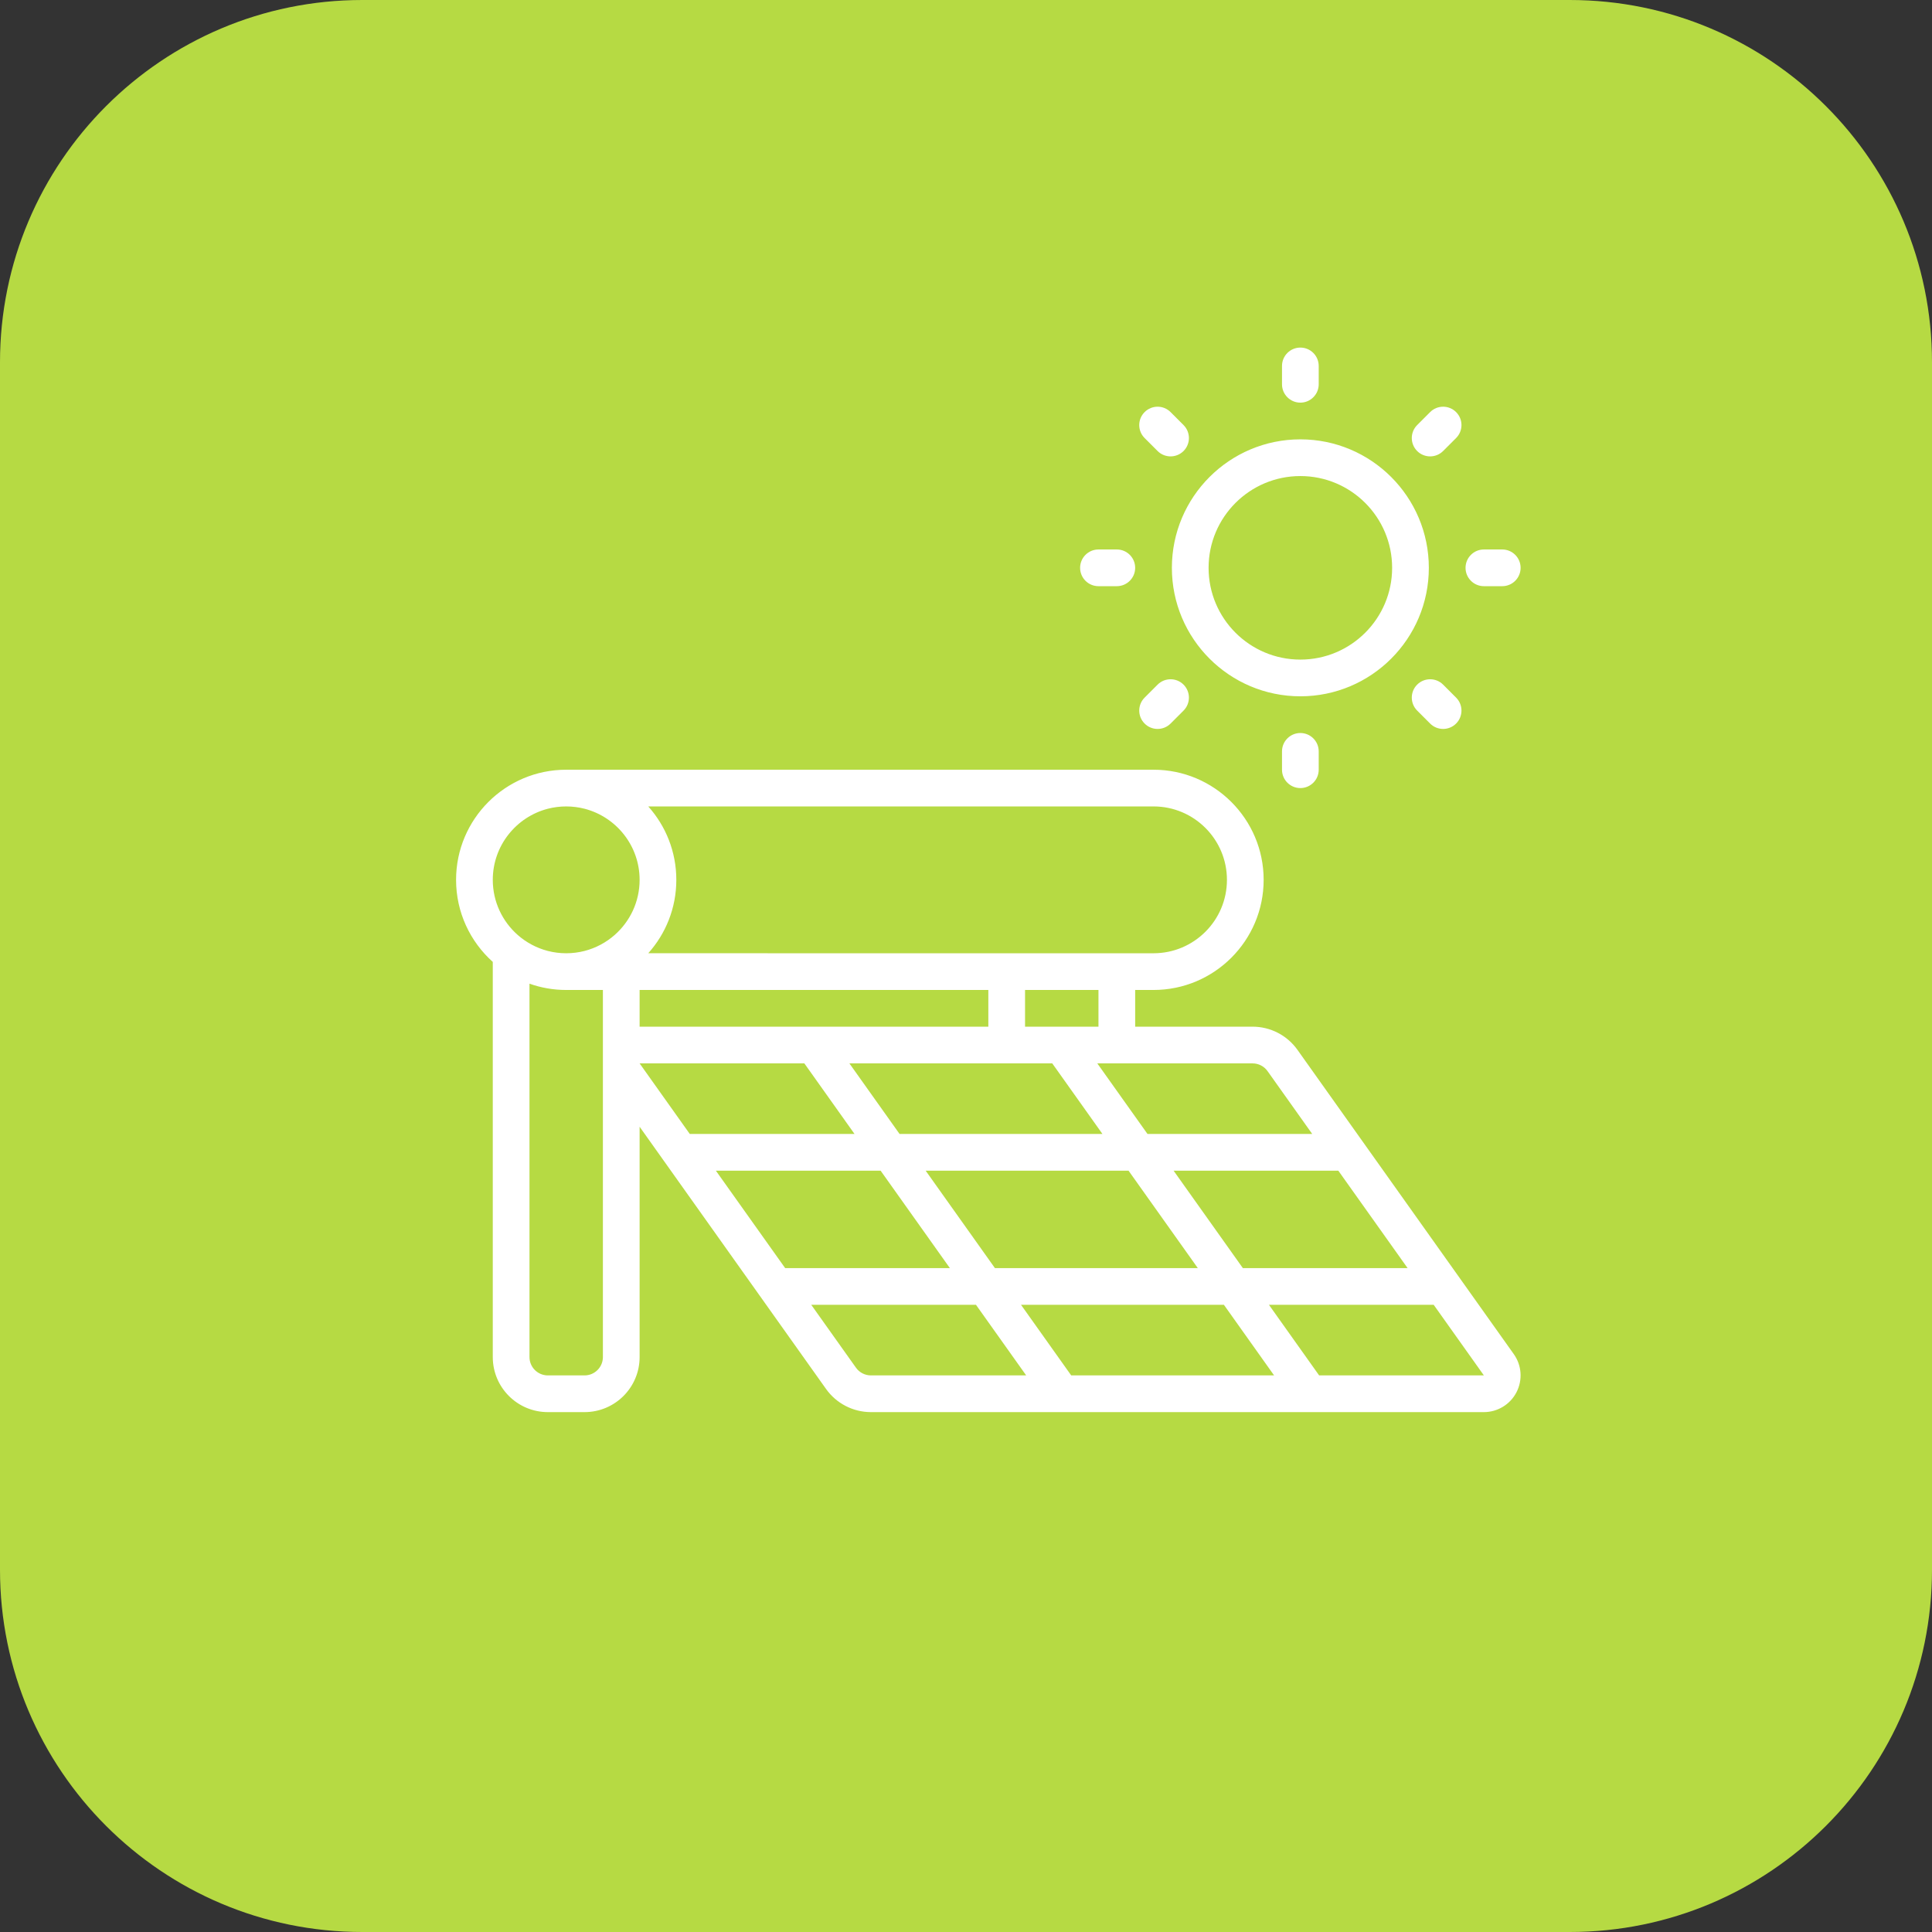 <?xml version="1.0" encoding="UTF-8" standalone="no"?>
<svg
   id="bold"
   height="512"
   viewBox="0 0 32 32"
   width="512"
   version="1.1"
   sodipodi:docname="tarapro-icone-DR510-energiesligeriennes-2.svg"
   inkscape:version="1.2.2 (b0a8486541, 2022-12-01)"
   xmlns:inkscape="http://www.inkscape.org/namespaces/inkscape"
   xmlns:sodipodi="http://sodipodi.sourceforge.net/DTD/sodipodi-0.dtd"
   xmlns="http://www.w3.org/2000/svg"
   xmlns:svg="http://www.w3.org/2000/svg">
  <rect x="0" y="0" width="32" height="32" fill="#333333" stroke="none"/>
  <defs
     id="defs170252" />
  <sodipodi:namedview
     id="namedview170250"
     pagecolor="#ffffff"
     bordercolor="#666666"
     borderopacity="1.0"
     inkscape:showpageshadow="2"
     inkscape:pageopacity="0.0"
     inkscape:pagecheckerboard="0"
     inkscape:deskcolor="#d1d1d1"
     showgrid="false"
     inkscape:zoom="0.81933594"
     inkscape:cx="-73.230036"
     inkscape:cy="185.51609"
     inkscape:window-width="1920"
     inkscape:window-height="1011"
     inkscape:window-x="0"
     inkscape:window-y="32"
     inkscape:window-maximized="1"
     inkscape:current-layer="bold"
     showguides="false" />
  <path
     d="m26 32h-20c-3.314 0-6-2.686-6-6v-20c0-3.314 2.686-6 6-6h20c3.314 0 6 2.686 6 6v20c0 3.314-2.686 6-6 6z"
     fill="#f5e6fe"
     id="path170243"
     style="fill:#b6da43;fill-opacity:1" />
  <g
     id="g665"
     transform="matrix(0.052,0,0,0.052,-29.567,-18.096)"
     style="fill:#ffffff;stroke-width:1.533">
    <path
       d="m 123.537,54.711 76.813,-38.003 75.224,36.597 v 51.932 h 8 V 57.197 l 7.376,3.588 6.562,-13.488 L 200.294,0 l -98.74,48.852 6.651,13.444 7.331,-3.627 v 39.713 l 8,3.372 z"
       id="path599"
       style="fill:#ffffff;stroke-width:1.533" />
    <path
       d="m 214.727,121.693 h 6.556 v 1.658 h -6.556 z"
       id="path601"
       style="fill:#ffffff;stroke-width:1.533" />
    <path
       d="m 184.385,96.058 h -21.498 v 1.658 h 11.963 v 1.488 h -11.963 v 18.353 h 21.498 z"
       id="path603"
       style="fill:#ffffff;stroke-width:1.533" />
    <path
       d="m 158.465,96.058 h -21.498 v 1.658 h 11.963 v 1.488 h -11.963 v 18.353 h 21.498 z"
       id="path605"
       style="fill:#ffffff;stroke-width:1.533" />
    <path
       d="m 188.806,97.716 h 11.963 v 1.488 h -11.963 v 18.353 h 21.498 V 96.058 h -21.498 z"
       id="path607"
       style="fill:#ffffff;stroke-width:1.533" />
    <path
       d="m 214.726,96.058 v 1.658 h 11.963 v 1.488 h -11.963 v 18.353 h 6.556 v -12.32 h 14.942 v -9.178 z"
       id="path609"
       style="fill:#ffffff;stroke-width:1.533" />
    <path
       d="m 240.647,96.058 v 1.658 h 11.963 v 1.488 h -11.963 v 6.032 h 21.498 v -9.178 z"
       id="path611"
       style="fill:#ffffff;stroke-width:1.533" />
    <path
       d="m 197.345,44.788 h -21.498 v 1.658 h 11.963 v 1.488 h -11.963 v 18.353 h 21.498 z"
       id="path613"
       style="fill:#ffffff;stroke-width:1.533" />
    <path
       d="m 223.265,44.788 h -21.498 v 1.658 h 11.963 v 1.488 h -11.963 v 18.353 h 21.498 z"
       id="path615"
       style="fill:#ffffff;stroke-width:1.533" />
    <path
       d="m 184.385,70.423 h -21.498 v 1.658 h 11.963 v 1.488 h -11.963 v 18.353 h 21.498 z"
       id="path617"
       style="fill:#ffffff;stroke-width:1.533" />
    <path
       d="m 158.465,70.423 h -21.498 v 1.658 h 11.963 v 1.488 h -11.963 v 18.353 h 21.498 z"
       id="path619"
       style="fill:#ffffff;stroke-width:1.533" />
    <path
       d="m 188.806,72.081 h 11.963 v 1.488 h -11.963 v 18.353 h 21.498 V 70.423 h -21.498 z"
       id="path621"
       style="fill:#ffffff;stroke-width:1.533" />
    <path
       d="m 214.726,72.081 h 11.963 v 1.488 h -11.963 v 18.353 h 21.498 V 70.423 h -21.498 z"
       id="path623"
       style="fill:#ffffff;stroke-width:1.533" />
    <path
       d="m 262.145,70.423 h -21.498 v 1.658 h 11.963 v 1.488 h -11.963 v 18.353 h 21.498 z"
       id="path625"
       style="fill:#ffffff;stroke-width:1.533" />
    <path
       d="m 221.283,124.839 h -6.556 v 17.078 h -4.422 v -20.224 h -21.498 v 1.658 h 11.963 v 1.488 h -11.963 v 17.078 h -4.422 v -20.224 h -21.498 v 1.658 h 11.963 v 1.488 h -11.963 v 17.078 h -4.422 v -20.224 h -21.498 v 1.658 h 11.963 v 1.488 h -11.963 v 17.078 h -13.429 v -11.915 l -8,18.981 v 0.318 h -0.134 l -2.875,6.821 h 108.755 z"
       id="path627"
       style="fill:#ffffff;stroke-width:1.533" />
    <path
       d="m 226.283,110.236 v 56.77 h 111.262 v -41.401 h -29.322 v -2.206 h 29.322 v -4.559 h -53.83 v -2.206 h 53.83 v -6.397 z m 74.493,13.163 h 5.461 v 2.206 h -5.461 z m -20.59,-4.559 h -9.707 v -2.206 h 9.707 z"
       id="path629"
       style="fill:#ffffff;stroke-width:1.533" />
    <path
       d="M 341.343,170.537 H 231.062 v 6.03 h -4.779 v 11.472 h 4.779 v 3.361 h 6.702 v 3.478 h 3.979 c -0.149,-0.902 -0.246,-1.821 -0.246,-2.764 0,-9.315 7.579,-16.894 16.894,-16.894 9.316,0 16.896,7.579 16.896,16.894 0,0.943 -0.097,1.863 -0.246,2.764 h 3.979 v -3.478 h 69.078 v 3.478 h 3.978 c -0.149,-0.902 -0.246,-1.821 -0.246,-2.764 0,-9.315 7.579,-16.894 16.895,-16.894 9.316,0 16.896,7.579 16.896,16.894 0,0.943 -0.097,1.863 -0.246,2.764 h 3.978 v -3.478 h 1.807 c 2.076,0 3.82,-1.437 4.325,-3.361 h 3.171 v -11.472 h -3.009 v -8.514 c 0,-2.466 -0.942,-6.27 -2.094,-8.451 l -12.138,-22.994 c -1.151,-2.182 -4.112,-3.967 -6.579,-3.967 H 345.828 c -1.299,0 -2.463,0.569 -3.284,1.458 -0.738,0.8 -1.201,1.859 -1.201,3.026 z m 17.603,-1.835 H 348.795 v -2.392 h 10.152 v 2.392 z m 18.499,-30 10.469,19.833 h -29.749 v -21.408 h 16.667 c 0.799,0 2.239,0.87 2.612,1.575 z m -21.672,-1.575 v 21.408 h -9.945 v -21.408 z"
       id="path631"
       style="fill:#ffffff;stroke-width:1.533" />
    <path
       d="m 258.391,206.018 c 7.68,0 13.905,-6.225 13.905,-13.905 0,-7.678 -6.224,-13.904 -13.905,-13.904 -7.679,0 -13.905,6.225 -13.905,13.904 1e-4,7.679 6.226,13.905 13.905,13.905 z M 250.467,192.113 c 0,-4.369 3.554,-7.923 7.923,-7.923 4.37,0 7.925,3.554 7.925,7.923 0,4.37 -3.555,7.925 -7.925,7.925 -4.369,0 -7.923,-3.555 -7.923,-7.925 z"
       id="path633"
       style="fill:#ffffff;stroke-width:1.533" />
    <path
       d="m 261.259,192.114 c 0,-1.584 -1.284,-2.868 -2.868,-2.868 -1.584,0 -2.868,1.284 -2.868,2.868 0,1.584 1.284,2.868 2.868,2.868 1.584,0 2.868,-1.284 2.868,-2.868 z"
       id="path635"
       style="fill:#ffffff;stroke-width:1.533" />
    <path
       d="m 368.724,206.018 c 7.68,0 13.905,-6.225 13.905,-13.905 0,-7.678 -6.224,-13.904 -13.905,-13.904 -7.679,0 -13.905,6.225 -13.905,13.904 0,7.679 6.226,13.905 13.905,13.905 z m -7.924,-13.905 c 0,-4.369 3.554,-7.923 7.923,-7.923 4.37,0 7.925,3.554 7.925,7.923 0,4.37 -3.555,7.925 -7.925,7.925 -4.369,0 -7.923,-3.555 -7.923,-7.925 z"
       id="path637"
       style="fill:#ffffff;stroke-width:1.533" />
    <path
       d="m 371.592,192.114 c 0,-1.584 -1.284,-2.868 -2.868,-2.868 -1.584,0 -2.868,1.284 -2.868,2.868 0,1.584 1.284,2.868 2.868,2.868 1.584,0 2.868,-1.284 2.868,-2.868 z"
       id="path639"
       style="fill:#ffffff;stroke-width:1.533" />
    <path
       d="m 369.472,144.039 h 0.689 v 10.999 h -0.689 z"
       transform="matrix(0.707,-0.707,0.707,0.707,2.577,305.299)"
       id="path641"
       style="fill:#ffffff;stroke-width:1.533" />
    <path
       d="m 371.639,141.872 h 0.689 v 10.999 h -0.689 z"
       transform="matrix(0.707,-0.707,0.707,0.707,4.744,306.196)"
       id="path643"
       style="fill:#ffffff;stroke-width:1.533" />
    <path
       d="m 370.556,137.046 h 0.689 v 22.818 h -0.689 z"
       transform="matrix(0.707,-0.707,0.707,0.707,3.66,305.747)"
       id="path645"
       style="fill:#ffffff;stroke-width:1.533" />
    <path
       d="m 83.156,94.501 38.703,16.313 -18.125,43.002 c 0.862,0.695 1.613,1.515 2.231,2.432 L 125.788,109.214 81.555,90.571 72.406,112.28 c 0.793,0.576 1.593,1.254 2.393,2.047 z"
       id="path647"
       style="fill:#ffffff;stroke-width:1.533" />
    <path
       d="m 97.373,97.622 h 2.5 v 28.5 h -2.5 z"
       transform="matrix(0.388,-0.922,0.922,0.388,-42.771,159.302)"
       id="path649"
       style="fill:#ffffff;stroke-width:1.533" />
    <path
       d="m 93.181,107.566 h 2.5 v 28.5 h -2.5 z"
       transform="matrix(0.388,-0.922,0.922,0.388,-54.498,161.521)"
       id="path651"
       style="fill:#ffffff;stroke-width:1.533" />
    <path
       d="m 102.886,138.447 0.971,-2.304 -21.225,-8.946 c 0.394,1.011 0.777,2.073 1.149,3.197 z"
       id="path653"
       style="fill:#ffffff;stroke-width:1.533" />
    <path
       d="m 86.449,140.518 c 0.202,0.962 0.398,1.949 0.587,2.96 l 11.658,4.914 0.971,-2.304 z"
       id="path655"
       style="fill:#ffffff;stroke-width:1.533" />
    <path
       d="m 68.693,90.411 c -5.272,0.063 -9.858,-0.577 -12.923,-1.748 2.247,-0.054 4.635,-0.241 7.111,-0.592 11.757,-1.665 20.839,-6.192 20.284,-10.11 -0.123,-0.865 -0.727,-1.622 -1.686,-2.268 -3.385,-2.281 -11.446,-3.112 -20.607,-1.814 -0.402,0.057 -0.793,0.125 -1.189,0.189 C 55.095,70.659 49.216,68.983 43.109,69.848 30.806,71.59 22.244,82.977 23.986,95.28 c 0.798,5.635 3.623,10.48 7.628,13.915 h 29.303 c 5.277,-4.539 8.345,-11.431 7.776,-18.784 z"
       id="path657"
       style="fill:#ffffff;stroke-width:1.533" />
    <path
       d="m 13.707,174.629 c 0.265,0.062 0.531,0.123 0.8,0.179 v -30.796 h 2.2 v 42.949 l -0.781,7.863 -8.937,89.984 c -0.675,6.797 4.288,12.85 11.081,13.525 6.795,0.675 12.852,-4.284 13.527,-11.081 l 8.761,-88.207 0.298,-3 h 7.166 l 0.298,3 8.761,88.207 c 0.675,6.797 6.732,11.755 13.525,11.081 6.795,-0.675 11.758,-6.728 11.083,-13.525 L 72.424,193.555 70.799,177.195 v -31.549 c 0.684,0.389 1.427,0.668 2.2,0.846 v 18.976 l 1.86,0.851 c 6.873,3.142 19.181,3.922 21.578,4.047 0.142,0.007 0.282,0.011 0.422,0.011 4.227,0 7.757,-3.312 7.981,-7.582 0.231,-4.411 -3.158,-8.174 -7.568,-8.408 -3.257,-0.172 -8.089,-0.692 -11.769,-1.458 -0.814,-6.091 -1.818,-11.518 -3,-16.188 -2e-4,-0.001 -7e-4,-0.002 -10e-4,-0.003 -5.667,-22.398 -15.198,-24.826 -19.838,-24.542 H 24.572 c -2.214,-0.08 -5.855,0.379 -9.762,3.345 -0.089,0.068 -0.173,0.15 -0.261,0.22 -8.339,6.559 -13.095,21.07 -14.524,44.368 -0.229,3.728 1.16,7.221 3.909,9.838 2.418,2.301 5.901,3.76 9.773,4.663 z"
       id="path659"
       style="fill:#ffffff;stroke-width:1.533" />
    <path
       d="m 84.001,185.428 h 128.463 v 3.032 H 84.001 Z"
       id="path661"
       style="fill:#ffffff;stroke-width:1.533" />
    <path
       d="m 98.022,178.358 v 2.775 h 114.442 v -3.031 H 103.264 98.022 Z"
       id="path663"
       style="fill:#ffffff;stroke-width:1.533" />
  </g>
  <g
     id="g2284"
     transform="matrix(0.033,0,0,0.033,-24.738,17.496)"
     style="fill:#ffffff;stroke-width:1.92">
    <path
       d="m 422.908,446.05 -7.582,13.134 7.582,13.133 h 15.166 l 7.583,-13.133 -7.583,-13.134 z"
       id="path445"
       style="fill:#ffffff;stroke-width:1.92" />
    <path
       d="m 430.491,422.368 a 36.816,36.816 0 1 0 36.817,36.816 36.857,36.857 0 0 0 -36.817,-36.816 z m 25.269,39.316 -10.469,18.133 a 5,5 0 0 1 -4.331,2.5 h -20.939 a 5,5 0 0 1 -4.33,-2.5 l -10.469,-18.133 a 5,5 0 0 1 0,-5 l 10.469,-18.134 a 5,5 0 0 1 4.33,-2.5 h 20.939 a 5,5 0 0 1 4.331,2.5 l 10.469,18.134 a 5,5 0 0 1 0,5 z"
       id="path447"
       style="fill:#ffffff;stroke-width:1.92" />
    <path
       d="m 462.751,239.77 -45.434,-8.439 a 5,5 0 0 1 -4,-4 l -8.439,-45.434 a 5,5 0 0 1 1.381,-4.449 l 24.488,-24.487 a 55.291,55.291 0 1 0 60.95,60.937 L 467.2,238.39 a 5,5 0 0 1 -4.449,1.38 z"
       id="path449"
       style="fill:#ffffff;stroke-width:1.92" />
    <path
       d="M 449.249,416.3 V 271.993 a 65.6,65.6 0 0 1 -37.516,-3.736 V 416.3 a 46.677,46.677 0 0 1 37.516,0 z"
       id="path451"
       style="fill:#ffffff;stroke-width:1.92" />
    <path
       d="m 130.405,287.188 v 44.5 a 52.26,52.26 0 0 0 104.519,0 v -46.145 l -6.744,-3.706 v 17.286 a 4.993,4.993 0 0 1 -1.186,3.232 58.006,58.006 0 0 1 -88.5,0 4.993,4.993 0 0 1 -1.186,-3.232 v -15.4 z m 52.26,47.13 a 6.909,6.909 0 1 1 -6.909,6.909 6.916,6.916 0 0 1 6.909,-6.909 z m 0,24.813 a 6.909,6.909 0 1 1 -6.909,6.908 6.916,6.916 0 0 1 6.909,-6.908 z"
       id="path453"
       style="fill:#ffffff;stroke-width:1.92" />
    <path
       d="m 147.3,297.238 a 48.009,48.009 0 0 0 70.877,0 v -26.229 c -0.867,0.515 -1.736,1.027 -2.629,1.5 a 66.665,66.665 0 0 1 -62.841,0 c -1.865,-1 -3.658,-2.1 -5.407,-3.257 v 4.81 a 4.967,4.967 0 0 1 0,2.888 z"
       id="path455"
       style="fill:#ffffff;stroke-width:1.92" />
    <path
       d="M 248.013,58.248 A 86,86 0 0 0 225.528,37.125 v 3.348 a 59.572,59.572 0 0 1 -40.181,56.316 4.995,4.995 0 0 1 -3.174,0.026 l -1.242,-0.4 A 59.411,59.411 0 0 1 139.8,39.778 V 37.145 A 86.108,86.108 0 0 0 117.32,58.321 93.443,93.443 0 0 0 99.41,109.409 H 265.929 A 93.143,93.143 0 0 0 248.013,58.248 Z"
       id="path457"
       style="fill:#ffffff;stroke-width:1.92" />
    <path
       d="m 93.817,132.624 h 177.7 a 6.608,6.608 0 1 0 0,-13.215 h -177.7 a 6.608,6.608 0 0 0 0,13.215 z"
       id="path459"
       style="fill:#ffffff;stroke-width:1.92" />
    <path
       d="m 183.636,86.773 a 49.569,49.569 0 0 0 31.892,-46.3 V 31.626 A 77.566,77.566 0 0 0 203,27.1 5,5 0 0 1 199.311,21.752 l 0.6,-5.749 h -34.49 l 0.6,5.749 A 5,5 0 0 1 162.332,27.1 77.291,77.291 0 0 0 149.8,31.632 v 8.146 a 49.433,49.433 0 0 0 33.836,46.995 z M 172.957,34.1 h 21.526 a 5,5 0 0 1 0,10 h -21.526 a 5,5 0 0 1 0,-10 z m 0,19.846 h 21.526 a 5,5 0 0 1 0,10 h -21.526 a 5,5 0 0 1 0,-10 z"
       id="path461"
       style="fill:#ffffff;stroke-width:1.92" />
    <path
       d="m 245.45,189.042 a 5,5 0 0 1 4.939,-4.226 h 3.311 a 7.416,7.416 0 0 0 3.827,-13.772 4.56,4.56 0 0 1 -2.368,-0.317 4.893,4.893 0 0 1 -1.245,-0.747 c -0.072,0 -0.142,-0.011 -0.214,-0.011 h -3.313 a 5,5 0 0 1 -5,-5 v -22.238 c 0,-0.036 0,-0.072 0,-0.107 H 122.875 v 0.107 22.238 a 5,5 0 0 1 -5,5 h -3.315 a 7.424,7.424 0 1 0 0,14.847 h 3.313 a 5,5 0 0 1 4.939,4.226 l 5.227,33.341 a 56.777,56.777 0 0 0 112.184,0 z"
       id="path463"
       style="fill:#ffffff;stroke-width:1.92" />
    <path
       d="m 258.473,142.624 h -3.086 v 0.107 12.816 a 109.766,109.766 0 0 0 3.086,-12.923 z"
       id="path465"
       style="fill:#ffffff;stroke-width:1.92" />
    <path
       d="m 112.431,160.114 c 0.148,-0.018 0.292,-0.049 0.442,-0.064 v -17.319 c 0,-0.036 0,-0.072 0,-0.107 h -6.451 a 82.294,82.294 0 0 0 3.607,11.459 z"
       id="path467"
       style="fill:#ffffff;stroke-width:1.92" />
    <path
       d="M 295.19,308.943 V 496 h 49.834 V 378.27 A 72.828,72.828 0 0 0 295.19,308.943 Z"
       id="path469"
       style="fill:#ffffff;stroke-width:1.92" />
    <path
       d="m 244.924,331.684 a 62.26,62.26 0 0 1 -124.519,0 v -39.575 a 226.5,226.5 0 0 1 -40.265,14.1 V 496 h 48.16 v -63.067 a 5,5 0 0 1 7.332,-4.423 111.943,111.943 0 0 0 104.059,0.192 5,5 0 0 1 7.309,4.432 V 496 h 38.19 V 306.211 a 209.892,209.892 0 0 1 -40.266,-15.4 z"
       id="path471"
       style="fill:#ffffff;stroke-width:1.92" />
    <path
       d="M 138.3,440.915 V 496 H 237 v -54.916 a 121.961,121.961 0 0 1 -98.7,-0.169 z"
       id="path473"
       style="fill:#ffffff;stroke-width:1.92" />
    <path
       d="M 20.306,378.27 V 496 H 70.14 V 308.943 A 72.828,72.828 0 0 0 20.306,378.27 Z"
       id="path475"
       style="fill:#ffffff;stroke-width:1.92" />
  </g>
  <g
     id="g321"
     transform="matrix(0.069,0,0,0.069,-37.241,5.758)"
     style="fill:#ffffff;stroke-width:1.054">
    <path
       d="m 265.057,140.04 -0.002,-0.001 -0.002,0.001 z"
       id="path261"
       style="fill:#ffffff;stroke-width:1.054" />
    <path
       d="m 421.973,136.638 4.841,3.402 11.995,-17.076 -92.875,-65.237 -4.769,3.35 3.741,6.028 3.199,17.645 65.129,45.751 v 89.247 H 278.633 v -89.246 l 43.895,-30.836 -10.122,-5.061 2.385,-9.426 -2.962,-3.495 -18.179,12.769 2.09,9.819 -10.667,6.333 -11.398,-2.12 -20.612,14.479 11.992,17.075 4.84,-3.401 v 72.598 l -0.989,-1.131 -13,3 -2.306,6.922 -2.36,-2.422 -6.168,3.375 -2.5,7.5 10.938,0.625 2.723,-3.351 h 7.021 l 6.152,0.351 0.285,-0.351 h 171.715 v -4.006 h -19.433 z"
       id="path263"
       style="fill:#ffffff;stroke-width:1.054" />
    <ellipse
       cx="197.597"
       cy="39.269"
       rx="5.305"
       ry="5.303"
       transform="matrix(0.455,-0.89,0.89,0.455,72.695,197.339)"
       id="ellipse265"
       style="fill:#ffffff;stroke-width:1.054" />
    <path
       d="m 328.498,68.409 0.589,-10.997 1.327,-24.771 -30.531,-20.595 -15.94,17.043 3.4,2.294 -3.097,4.592 -109.409,-12.081 -12.38,20.758 -33.746,11.306 -20.025,54.415 -46.587,-3.473 v 16.405 h -23.3 v 10.153 h -3.443 v -13.961 h -6.951 c 0,-3.46 0,-7.056 0,-9.893 0.093,-4.712 -2.683,-7.884 -5.891,-9.168 -3.185,-1.364 -6.771,-1.485 -9.607,-1.498 v 4 c 2.662,-0.013 5.826,0.199 8.016,1.166 2.168,1.049 3.393,2.209 3.482,5.5 v 9.893 h -5.729 v 13.961 H 12.517 V 147.96 H 1.451 v 34.813 h 11.065 v 8.428 h 117.487 v -25.384 l 20.467,-85.269 45.987,-26.218 88.677,3.949 0.587,-8.686 8.95,-13.267 20.82,14.044 3.861,13.902 0.889,3.199 z M 113.77,116.207 v 25.954 H 86.663 v -27.975 z m 87.541,-84.203 c 4.012,2.05 5.604,6.965 3.551,10.979 -2.05,4.013 -6.967,5.601 -10.977,3.552 -4.014,-2.051 -5.604,-6.966 -3.553,-10.979 2.053,-4.013 6.967,-5.603 10.979,-3.552 z"
       id="path267"
       style="fill:#ffffff;stroke-width:1.054" />
    <path
       d="m 228.253,-23.549 h 5.439 v 93.938 h -5.439 z"
       transform="matrix(0.102,-0.995,0.995,0.102,184.106,250.797)"
       id="path269"
       style="fill:#ffffff;stroke-width:1.054" />
    <circle
       cx="102.801"
       cy="131.826"
       r="5.982"
       id="circle271"
       style="fill:#ffffff;stroke-width:1.054" />
    <path
       d="m 142.507,210.15 c 0,-8.111 -6.575,-14.688 -14.686,-14.688 H 14.686 C 6.574,195.463 0,202.039 0,210.15 c 0,8.112 6.574,14.686 14.686,14.686 h 113.136 c 8.11,0 14.685,-6.574 14.685,-14.686 z m -123.696,8.203 c -4.654,0 -8.43,-3.775 -8.43,-8.428 0,-4.658 3.775,-8.432 8.43,-8.432 4.655,0 8.432,3.774 8.432,8.432 -10e-4,4.653 -3.777,8.428 -8.432,8.428 z m 21.113,0 c -4.658,0 -8.43,-3.775 -8.43,-8.428 0,-4.658 3.772,-8.432 8.43,-8.432 4.656,0 8.432,3.774 8.432,8.432 -0.001,4.653 -3.776,8.428 -8.432,8.428 z m 21.111,0 c -4.654,0 -8.43,-3.775 -8.43,-8.428 0,-4.658 3.775,-8.432 8.43,-8.432 4.657,0 8.434,3.774 8.434,8.432 0,4.653 -3.777,8.428 -8.434,8.428 z m 21.113,0 c -4.655,0 -8.43,-3.775 -8.43,-8.428 0,-4.658 3.774,-8.432 8.43,-8.432 4.657,0 8.434,3.774 8.434,8.432 0,4.653 -3.776,8.428 -8.434,8.428 z m 21.114,0 c -4.656,0 -8.429,-3.775 -8.429,-8.428 0,-4.658 3.772,-8.432 8.429,-8.432 4.657,0 8.432,3.774 8.432,8.432 -0.001,4.653 -3.775,8.428 -8.432,8.428 z m 12.683,-8.428 c 0,-4.658 3.774,-8.432 8.43,-8.432 4.656,0 8.432,3.774 8.432,8.432 0,4.652 -3.775,8.428 -8.432,8.428 -4.655,0 -8.43,-3.775 -8.43,-8.428 z"
       id="path273"
       style="fill:#ffffff;stroke-width:1.054" />
    <circle
       cx="18.811"
       cy="209.924"
       r="3.989"
       id="circle275"
       style="fill:#ffffff;stroke-width:1.054" />
    <circle
       cx="39.924"
       cy="209.924"
       r="3.99"
       id="circle277"
       style="fill:#ffffff;stroke-width:1.054" />
    <circle
       cx="61.036"
       cy="209.924"
       r="3.99"
       id="circle279"
       style="fill:#ffffff;stroke-width:1.054" />
    <circle
       cx="82.149"
       cy="209.924"
       r="3.99"
       id="circle281"
       style="fill:#ffffff;stroke-width:1.054" />
    <circle
       cx="103.262"
       cy="209.924"
       r="3.989"
       id="circle283"
       style="fill:#ffffff;stroke-width:1.054" />
    <circle
       cx="124.375"
       cy="209.924"
       r="3.99"
       id="circle285"
       style="fill:#ffffff;stroke-width:1.054" />
    <path
       d="m 368.509,58.34 -2.64,-6.323 -5.101,0.253 -3.344,6.323 5.982,1.012 z"
       id="path287"
       style="fill:#ffffff;stroke-width:1.054" />
    <path
       d="m 335.379,86.156 4.062,-3.488 -4.203,-8.137 -6.527,1.164 -5.023,4.449 0.64,4.912 3.838,1.278 z"
       id="path289"
       style="fill:#ffffff;stroke-width:1.054" />
    <path
       d="m 335.389,107.975 5.299,-0.771 0.521,-5.901 0.284,-3.221 -6.136,-2.512 -6.626,1.069 -2.087,4.492 0.818,1.002 1.739,2.13 z"
       id="path291"
       style="fill:#ffffff;stroke-width:1.054" />
    <path
       d="m 231.42,217.599 -1.848,5.544 8.085,0.462 3.003,-3.695 -4.681,-4.805 z"
       id="path293"
       style="fill:#ffffff;stroke-width:1.054" />
    <path
       d="m 239.322,212.143 8.085,0.462 3.003,-3.695 -4.682,-4.805 -4.558,2.494 z"
       id="path295"
       style="fill:#ffffff;stroke-width:1.054" />
    <path
       d="m 226.16,221.66 -4.681,-4.805 -4.559,2.494 -1.848,5.544 8.085,0.462 z"
       id="path297"
       style="fill:#ffffff;stroke-width:1.054" />
    <path
       d="m 347.475,107.467 1.136,3.697 h 7.109 l 5.686,-2.559 0.854,-4.265 -6.256,-2.843 -5.402,0.568 z"
       id="path299"
       style="fill:#ffffff;stroke-width:1.054" />
    <path
       d="m 315.156,119.105 3,3.75 6,-2.5 0.25,-4.75 -7.5,-2 z"
       id="path301"
       style="fill:#ffffff;stroke-width:1.054" />
    <path
       d="m 281.489,105.521 6,-2.5 0.25,-4.75 -4.747,-1.265 -2.753,-0.735 -1.418,4.457 -0.332,1.043 z"
       id="path303"
       style="fill:#ffffff;stroke-width:1.054" />
    <path
       d="m 299.91,4.615 c -3.037,-0.024 -4.93,1.592 -5.842,3.132 -0.936,1.541 -1.084,2.991 -1.096,3.074 -0.06,0.549 0.338,1.042 0.887,1.101 0.037,0.003 0.072,0.005 0.108,0.005 0.505,0 0.938,-0.38 0.993,-0.894 v -0.002 c 0,0 0.022,-0.239 0.142,-0.669 0.424,-1.346 1.377,-3.735 4.808,-3.749 0.383,0 0.803,0.031 1.261,0.102 0.546,0.083 1.056,-0.292 1.142,-0.837 0.083,-0.545 -0.292,-1.056 -0.838,-1.139 C 300.922,4.654 300.4,4.613 299.91,4.615 Z"
       id="path305"
       style="fill:#ffffff;stroke-width:1.054" />
    <path
       d="M 301.691,0.29 C 300.662,0.091 299.705,0 298.815,0 c -4.271,-0.018 -6.921,2.166 -8.318,4.285 -1.417,2.118 -1.741,4.159 -1.757,4.24 -0.09,0.545 0.281,1.058 0.826,1.147 0.055,0.008 0.107,0.013 0.16,0.013 0.482,0 0.907,-0.348 0.988,-0.84 l -0.003,-0.002 c 0,0 0.064,-0.389 0.28,-1.044 0.709,-2.013 2.522,-5.789 7.823,-5.799 0.754,0 1.583,0.077 2.499,0.253 0.541,0.104 1.066,-0.251 1.17,-0.793 0.107,-0.542 -0.251,-1.067 -0.792,-1.17 z"
       id="path307"
       style="fill:#ffffff;stroke-width:1.054" />
    <path
       d="m 174.41,13.614 c -3.037,-0.023 -4.929,1.593 -5.84,3.134 -0.938,1.541 -1.086,2.99 -1.098,3.073 -0.06,0.55 0.338,1.041 0.889,1.102 0.035,0.004 0.07,0.005 0.104,0.005 0.505,0 0.941,-0.379 0.995,-0.894 0,0 0.022,-0.239 0.143,-0.671 0.422,-1.346 1.376,-3.733 4.807,-3.747 0.383,0 0.803,0.031 1.262,0.1 0.544,0.085 1.056,-0.291 1.139,-0.836 0.084,-0.546 -0.29,-1.055 -0.836,-1.139 -0.555,-0.089 -1.077,-0.127 -1.565,-0.127 z"
       id="path309"
       style="fill:#ffffff;stroke-width:1.054" />
    <path
       d="m 164.067,18.672 c 0.054,0.009 0.108,0.013 0.161,0.013 0.48,0 0.904,-0.35 0.985,-0.841 0,0 0.061,-0.39 0.278,-1.045 0.709,-2.013 2.521,-5.789 7.824,-5.797 0.752,0 1.582,0.075 2.498,0.251 0.541,0.105 1.066,-0.25 1.17,-0.791 0.104,-0.544 -0.252,-1.067 -0.793,-1.173 -1.031,-0.197 -1.986,-0.288 -2.875,-0.288 -4.271,-0.018 -6.922,2.168 -8.32,4.284 -1.416,2.118 -1.74,4.16 -1.757,4.241 -0.088,0.545 0.283,1.058 0.829,1.146 z"
       id="path311"
       style="fill:#ffffff;stroke-width:1.054" />
    <path
       d="m 250.832,114.737 c 0.444,-0.329 0.539,-0.956 0.21,-1.4 -0.327,-0.444 -0.954,-0.539 -1.397,-0.21 -2.438,1.776 -3.31,3.943 -3.291,5.77 0.023,2.639 1.544,4.459 1.598,4.545 0.197,0.244 0.485,0.371 0.777,0.371 0.221,0 0.443,-0.073 0.629,-0.223 0.429,-0.348 0.494,-0.977 0.148,-1.406 0,0 -0.05,-0.062 -0.159,-0.224 -0.332,-0.489 -1,-1.714 -0.992,-3.063 0.019,-1.241 0.463,-2.647 2.477,-4.16 z"
       id="path313"
       style="fill:#ffffff;stroke-width:1.054" />
    <path
       d="m 246.647,109.834 c -4.003,2.695 -5.292,6.014 -5.269,8.774 0.016,3.559 1.907,6.125 1.959,6.211 0.194,0.27 0.5,0.415 0.81,0.415 0.203,0 0.409,-0.062 0.586,-0.19 0.446,-0.325 0.547,-0.95 0.224,-1.396 h -0.002 c 0,-0.002 -0.078,-0.109 -0.226,-0.356 -0.448,-0.748 -1.358,-2.578 -1.351,-4.683 0.023,-2.175 0.854,-4.683 4.393,-7.124 0.457,-0.311 0.576,-0.931 0.266,-1.388 -0.312,-0.456 -0.934,-0.575 -1.39,-0.263 z"
       id="path315"
       style="fill:#ffffff;stroke-width:1.054" />
    <path
       d="m 337.154,35.616 h 0.021 c 0.543,0 0.99,-0.431 1.005,-0.976 0.002,-0.141 0.004,-0.281 0.004,-0.425 0.034,-3.469 -1.734,-5.51 -3.478,-6.403 -1.732,-0.921 -3.367,-0.917 -3.52,-0.923 -0.352,0.002 -0.602,0.183 -0.709,0.293 -0.391,0.391 -0.391,1.025 0,1.415 0.195,0.196 0.453,0.293 0.709,0.293 h 0.003 0.015 c 0.163,0.002 1.404,0.059 2.557,0.685 1.227,0.696 2.39,1.818 2.424,4.64 0,0.118 -0.002,0.244 -0.006,0.375 -0.013,0.552 0.424,1.012 0.975,1.026 z"
       id="path317"
       style="fill:#ffffff;stroke-width:1.054" />
    <path
       d="m 341.553,35.293 c 0.025,0.002 0.05,0.002 0.074,0.002 0.52,0 0.959,-0.401 0.997,-0.926 0.032,-0.443 0.049,-0.872 0.049,-1.287 0.028,-4.951 -2.444,-7.799 -4.868,-9.16 -2.417,-1.387 -4.732,-1.488 -4.818,-1.497 -0.553,-0.026 -1.021,0.4 -1.047,0.952 -0.026,0.551 0.4,1.02 0.951,1.047 0,0 0.447,0.018 1.193,0.185 2.29,0.584 6.556,2.121 6.59,8.473 0,0.36 -0.016,0.74 -0.045,1.139 -0.04,0.549 0.373,1.031 0.924,1.072 z"
       id="path319"
       style="fill:#ffffff;stroke-width:1.054" />
  </g>
  <g
     id="g137"
     transform="matrix(0.252,0,0,0.252,40.411,2.821)"
     style="fill:#ffffff;stroke-width:1.984">
    <path
       d="m 59.748,11.666 0.509,-0.509 C 61.381,10.033 62,8.539 62,6.95 62,3.669 59.331,1 56.05,1 54.461,1 52.967,1.619 51.843,2.743 L 50.956,3.63 C 49.86,2.021 48.03,1 46.024,1 44.457,1 42.975,1.603 41.852,2.697 L 3.302,40.284 C 1.903,41.384 1,43.087 1,45 c 0,3.309 2.691,6 6,6 1.912,0 3.614,-0.902 4.713,-2.299 l 3.957,-3.957 c 0.573,1.108 1.478,2.013 2.586,2.586 l -4.957,4.957 C 11.902,53.386 11,55.088 11,57 c 0,3.309 2.691,6 6,6 1.912,0 3.614,-0.902 4.713,-2.299 L 61.257,21.157 C 62.381,20.033 63,18.539 63,16.95 63,14.662 61.697,12.659 59.748,11.666 Z M 23,47.65 c 1.08,-0.384 2.018,-1.065 2.713,-1.949 L 27,44.414 v 8.172 l -4,4 z M 48,9.414 v 11.172 l -4,4 V 13.414 Z m -6,17.172 -4,4 V 19.414 l 4,-4 z m -10,10 V 25.414 l 4,-4 v 11.172 z m 2,-16 v -7.439 l 4,-3.9 v 7.339 z m -2,2 -4,4 v -7.589 l 4,-3.9 z m -6,6 -4,4 v -7.739 l 4,-3.9 z m -2,4.828 v 3.398 c -0.776,-0.451 -1.661,-0.73 -2.606,-0.792 z m 2,5.276 v -7.276 l 4,-4 v 11.172 l -3.02,3.02 C 26.91,40.534 26.562,39.537 26,38.69 Z m 3,3.724 4,-4 v 8.172 l -4,4 z m 6,-6 4,-4 v 8.172 l -4,4 z m 6,-6 4,-4 v 8.172 l -4,4 z m 6,-6 4,-4 v 8.172 l -4,4 z m 6,-6 4,-4 v 8.172 l -4,4 z M 60,6.95 c 0,1.055 -0.411,2.047 -1.157,2.793 L 56,12.586 V 3.005 C 56.017,3.005 56.033,3 56.05,3 58.228,3 60,4.772 60,6.95 Z M 53.257,4.157 C 53.482,3.932 53.735,3.749 54,3.587 v 11 l -4,4 V 7.414 Z M 49.515,5.071 46,8.586 V 3.002 C 46.008,3.002 46.016,3 46.024,3 47.49,3 48.826,3.812 49.515,5.071 Z M 43.249,4.129 C 43.477,3.907 43.733,3.727 44,3.567 v 7.019 l -4,4 V 7.297 Z M 7,49 c -2.206,0 -4,-1.794 -4,-4 0,-2.206 1.794,-4 4,-4 2.206,0 4,1.794 4,4 0,2.206 -1.794,4 -4,4 z m 5.98,-4.394 C 12.785,41.634 10.423,39.25 7.46,39.023 L 14,32.647 V 36 h 2 v -5.303 l 4,-3.9 v 7.789 l -2.701,2.701 C 15.902,38.386 15,40.088 15,42 c 0,0.188 0.011,0.374 0.028,0.558 z M 17,42 c 0,-2.206 1.794,-4 4,-4 2.206,0 4,1.794 4,4 0,2.206 -1.794,4 -4,4 -2.206,0 -4,-1.794 -4,-4 z m 4,6 v 4.54 c -0.971,-0.872 -2.224,-1.43 -3.606,-1.521 l 3.048,-3.048 C 20.626,47.989 20.812,48 21,48 Z m -4,13 c -2.206,0 -4,-1.794 -4,-4 0,-2.206 1.794,-4 4,-4 2.206,0 4,1.794 4,4 0,2.206 -1.794,4 -4,4 z M 59.843,19.743 59,20.586 v -7.07 c 1.207,0.685 2,1.976 2,3.433 0,1.056 -0.411,2.048 -1.157,2.794 z"
       id="path135"
       style="fill:#ffffff;stroke-width:1.984" />
  </g>
  <g
     id="g7290"
     style="fill:#ffffff;fill-opacity:1;stroke-width:2.128"
     transform="matrix(0.039,0,0,0.039,36.305,19.73)">
    <path
       d="m 370.59,250.973 c -5.523,0 -10,4.477 -10,10 v 88.789 c -0.019,16.562 -13.438,29.984 -30,30 H 50 c -16.562,-0.016 -29.98,-13.438 -30,-30 V 89.172 c 0.02,-16.559 13.438,-29.98 30,-30 h 88.789 c 5.523,0 10,-4.477 10,-10 0,-5.52 -4.477,-10 -10,-10 H 50 c -27.602,0.031 -49.969,22.398 -50,50 V 349.766 c 0.031,27.602 22.398,49.969 50,50 h 280.59 c 27.602,-0.031 49.969,-22.398 50,-50 v -88.793 c 0,-5.523 -4.477,-10 -10,-10 z m 0,0"
       id="path2"
       style="fill:#ffffff;fill-opacity:1;stroke-width:2.128" />
    <path
       d="m 376.629,13.441 c -17.574,-17.574 -46.066,-17.574 -63.641,0 L 134.582,191.848 c -1.223,1.223 -2.105,2.738 -2.566,4.402 l -23.461,84.699 c -0.965,3.473 0.016,7.191 2.562,9.742 2.551,2.547 6.27,3.527 9.742,2.566 l 84.699,-23.465 c 1.664,-0.461 3.18,-1.344 4.402,-2.566 L 388.363,88.816 c 17.547,-17.586 17.547,-46.055 0,-63.641 z M 156.371,198.348 302.383,52.332 349.473,99.422 203.457,245.438 Z m -9.406,18.875 37.621,37.625 -52.039,14.418 z M 374.223,74.676 363.617,85.281 316.523,38.188 327.133,27.582 c 9.762,-9.762 25.59,-9.762 35.352,0 l 11.738,11.734 c 9.746,9.773 9.746,25.59 0,35.359 z m 0,0"
       id="path4"
       style="fill:#ffffff;fill-opacity:1;stroke-width:2.128" />
  </g>
  <g
     id="g3055"
     transform="matrix(0.044,0,0,0.044,-1.742,-20.136)"
     style="fill:#ffffff">
    <g
       id="g3053"
       style="fill:#ffffff">
      <path
         d="M 78.467,267.594 267.594,78.467 c 7.608,-7.608 7.608,-19.948 0,-27.561 L 250.509,33.82 239.486,22.797 222.395,5.706 c -7.608,-7.608 -19.948,-7.608 -27.561,0 L 5.706,194.834 c -7.608,7.608 -7.608,19.948 0,27.561 l 45.199,45.199 c 7.614,7.609 19.948,7.609 27.562,0 z"
         id="path3045"
         style="fill:#ffffff" />
      <rect
         x="246.608"
         y="13.938"
         transform="matrix(0.707,0.707,-0.707,0.707,87.876,-174.355)"
         width="15.589"
         height="9.92"
         id="rect3047"
         style="fill:#ffffff" />
      <path
         d="m 346.222,308.452 -90.619,-90.619 -37.77,37.77 90.619,90.619 c 10.43,10.429 27.341,10.429 37.77,0 10.429,-10.429 10.429,-27.341 0,-37.77 z"
         id="path3049"
         style="fill:#ffffff" />
      <path
         d="m 230.966,219.942 -15.647,-15.647 c -11.669,-11.668 -33.526,-8.801 -48.722,6.395 l -88.586,88.591 c -9.119,9.119 -23.951,9.119 -33.07,0 L 31.532,285.872 c -7.875,-7.875 -8.914,-19.999 -3.185,-29.035 L 17.165,245.655 C 5.45,260.923 6.541,282.929 20.508,296.901 l 13.409,13.409 c 15.196,15.196 39.921,15.196 55.117,0 l 88.586,-88.586 c 9.743,-9.743 21.878,-11.192 26.675,-6.395 l 15.647,15.647 z"
         id="path3051"
         style="fill:#ffffff" />
    </g>
  </g>
  <g
     id="g742"
     transform="matrix(0.036,0,0,0.036,20.174,-19.169)"
     style="fill:#f9f9f9">
    <g
       id="g332"
       style="fill:#f9f9f9">
	<g
   id="g330"
   style="fill:#f9f9f9">
		<path
   d="m 402.059,8.551 c -96.915,-11.401 -195.212,-11.401 -292.126,0 -4.301,0.503 -7.535,4.147 -7.535,8.474 v 409.667 c 0,4.326 3.234,7.97 7.535,8.474 48.462,5.7 97.265,8.551 146.068,8.551 48.803,0 97.606,-2.85 146.068,-8.551 4.301,-0.504 7.535,-4.147 7.535,-8.474 V 17.024 c -10e-4,-4.326 -3.236,-7.97 -7.545,-8.473 z m -9.523,410.528 c -90.643,10.104 -182.429,10.104 -273.071,0 V 24.636 c 90.643,-10.104 182.429,-10.104 273.071,0 z"
   id="path328"
   style="fill:#f9f9f9" />

	</g>

</g>
    <g
       id="g338"
       style="fill:#f9f9f9">
	<g
   id="g336"
   style="fill:#f9f9f9">
		<path
   d="m 256,341.331 c -18.825,0 -34.134,15.309 -34.134,34.134 0,18.825 15.309,34.134 34.134,34.134 18.825,0 34.134,-15.309 34.134,-34.134 0,-18.825 -15.309,-34.134 -34.134,-34.134 z m 0,51.2 c -9.412,0 -17.067,-7.655 -17.067,-17.067 0,-9.412 7.655,-17.067 17.067,-17.067 9.412,0 17.067,7.655 17.067,17.067 0,9.412 -7.655,17.067 -17.067,17.067 z"
   id="path334"
   style="fill:#f9f9f9" />

	</g>

</g>
    <g
       id="g344"
       style="fill:#f9f9f9">
	<g
   id="g342"
   style="fill:#f9f9f9">
		<path
   d="m 298.667,68.225 h -85.335 c -14.114,0 -25.6,11.486 -25.6,25.6 v 34.134 c 0,14.114 11.486,25.6 25.6,25.6 h 85.335 c 14.114,0 25.6,-11.486 25.6,-25.6 V 93.826 c 10e-4,-14.115 -11.485,-25.601 -25.6,-25.601 z m 8.534,59.734 c 0,4.702 -3.832,8.533 -8.534,8.533 h -85.335 c -4.702,0 -8.534,-3.831 -8.534,-8.533 V 93.826 c 0,-4.702 3.832,-8.533 8.534,-8.533 h 85.335 c 4.702,0 8.534,3.831 8.534,8.533 z"
   id="path340"
   style="fill:#f9f9f9" />

	</g>

</g>
    <g
       id="g350"
       style="fill:#f9f9f9">
	<g
   id="g348"
   style="fill:#f9f9f9">
		<path
   d="m 286.721,104.066 c -3.772,-2.833 -9.122,-2.057 -11.947,1.707 l -25.6,34.134 c -2.825,3.772 -2.065,9.122 1.707,11.947 1.536,1.152 3.337,1.707 5.112,1.707 2.594,0 5.163,-1.178 6.835,-3.413 l 25.6,-34.134 c 2.824,-3.773 2.064,-9.124 -1.707,-11.948 z"
   id="path346"
   style="fill:#f9f9f9" />

	</g>

</g>
    <g
       id="g356"
       style="fill:#f9f9f9">
	<g
   id="g354"
   style="fill:#f9f9f9">
		<path
   d="m 213.333,460.799 h -34.134 c -4.711,0 -8.534,3.823 -8.534,8.533 v 34.134 c 0,4.71 3.823,8.533 8.534,8.533 h 34.134 c 4.71,0 8.533,-3.823 8.533,-8.533 v -34.134 c 0,-4.71 -3.823,-8.533 -8.533,-8.533 z m -8.534,34.134 h -17.067 v -17.067 h 17.067 z"
   id="path352"
   style="fill:#f9f9f9" />

	</g>

</g>
    <g
       id="g362"
       style="fill:#f9f9f9">
	<g
   id="g360"
   style="fill:#f9f9f9">
		<path
   d="m 332.801,460.799 h -34.134 c -4.71,0 -8.533,3.823 -8.533,8.533 v 34.134 c 0,4.71 3.823,8.533 8.533,8.533 h 34.134 c 4.711,0 8.534,-3.823 8.534,-8.533 v -34.134 c 0,-4.71 -3.823,-8.533 -8.534,-8.533 z m -8.533,34.134 h -17.067 v -17.067 h 17.067 z"
   id="path358"
   style="fill:#f9f9f9" />

	</g>

</g>
    <g
       id="g368"
       style="fill:#f9f9f9">
	<g
   id="g366"
   style="fill:#f9f9f9">
		<path
   d="M 401.069,307.197 H 110.931 c -4.711,0 -8.533,3.823 -8.533,8.534 v 110.961 c 0,4.326 3.234,7.97 7.535,8.474 48.462,5.7 97.265,8.551 146.068,8.551 48.803,0 97.606,-2.85 146.068,-8.551 4.301,-0.504 7.535,-4.147 7.535,-8.474 V 315.73 c -10e-4,-4.71 -3.824,-8.533 -8.535,-8.533 z m -8.533,111.882 c -90.643,10.104 -182.429,10.104 -273.071,0 v -94.815 h 273.071 z"
   id="path364"
   style="fill:#f9f9f9" />

	</g>

</g>
    <g
       id="g374"
       style="fill:#f9f9f9">
	<g
   id="g372"
   style="fill:#f9f9f9">
		<path
   d="m 230.57,426.29 c -22.349,-0.461 -45.159,-1.57 -67.798,-3.285 -2.372,-0.196 -4.702,0.64 -6.443,2.253 -1.741,1.613 -2.731,3.883 -2.731,6.255 v 37.82 c 0,4.71 3.823,8.534 8.534,8.534 H 230.4 c 4.71,0 8.533,-3.823 8.525,-8.534 v -34.509 c 0,-4.643 -3.713,-8.44 -8.355,-8.534 z m -8.704,34.509 h -51.201 v -20.113 c 17.11,1.178 34.262,1.997 51.201,2.466 z"
   id="path370"
   style="fill:#f9f9f9" />

	</g>

</g>
    <g
       id="g380"
       style="fill:#f9f9f9">
	<g
   id="g378"
   style="fill:#f9f9f9">
		<path
   d="m 355.663,425.257 c -1.732,-1.613 -4.036,-2.432 -6.443,-2.253 -22.648,1.715 -45.458,2.825 -67.798,3.285 -4.642,0.094 -8.354,3.891 -8.354,8.534 v 34.509 c 0,4.71 3.823,8.534 8.533,8.534 h 68.268 c 4.711,0 8.534,-3.823 8.525,-8.533 v -37.82 c -0.001,-2.373 -0.991,-4.643 -2.731,-6.256 z m -14.328,35.542 h -51.201 v -17.647 c 16.939,-0.469 34.091,-1.289 51.201,-2.466 z"
   id="path376"
   style="fill:#f9f9f9" />

	</g>

</g>
  </g>
  <g
     id="g536"
     transform="matrix(0.304,0,0,0.304,6.642,4.845)"
     style="fill:#ffffff">
    <path
       d="M 13,45.452 V 58 c 0,1.657 -1.343,3 -3,3 H 8 C 6.343,61 5,59.657 5,58 V 36.471 C 3.773,35.372 3,33.775 3,32 3,28.689 5.689,26 9,26 h 32 c 3.311,0 6,2.689 6,6 0,3.311 -2.689,6 -6,6 h -1 v 2 h 6.397 c 0.971,0 1.882,0.47 2.445,1.262 l 11.787,16.579 c 0.434,0.61 0.49,1.411 0.147,2.076 C 60.433,60.582 59.747,61 58.999,61 H 25.602 C 24.631,61 23.72,60.53 23.157,59.738 Z M 33,36 h 8 c 2.208,0 4,-1.792 4,-4 0,-2.208 -1.792,-4 -4,-4 H 13.471 c 0.95,1.062 1.529,2.464 1.529,4 0,1.536 -0.578,2.938 -1.529,3.999 z m -1,2 H 13 v 2 h 19 z m 6,2 v -2 h -4 v 2 z m -25,2 2.734,3.846 H 24.71 L 21.976,42 Z m 4.156,5.847 3.774,5.307 h 8.975 l -3.773,-5.307 z m 5.196,7.307 2.435,3.425 C 24.974,58.843 25.278,59 25.602,59 h 8.46 L 31.327,55.154 Z M 36.515,59 H 47.569 L 44.835,55.154 H 33.781 Z m 13.508,0 h 8.976 l -2.734,-3.846 h -8.976 z m 4.82,-5.846 -3.774,-5.307 h -8.975 l 3.773,5.307 z M 49.647,45.846 47.212,42.421 C 47.024,42.157 46.721,42 46.397,42 h -8.46 l 2.735,3.846 z M 35.483,42 H 24.43 l 2.734,3.846 h 11.054 z m -6.897,5.847 3.773,5.307 H 43.413 L 39.64,47.847 Z M 7,37.658 V 58 c 0,0.552 0.448,1 1,1 h 2 c 0.552,0 1,-0.448 1,-1 V 38 H 9 C 8.299,38 7.626,37.879 7,37.658 Z M 8,28.126 C 6.276,28.571 5,30.138 5,32 5,33.194 5.524,34.266 6.354,34.999 6.82,35.41 7.381,35.714 8,35.874 8.32,35.956 8.655,36 9,36 c 0.345,0 0.68,-0.044 1,-0.126 0.619,-0.16 1.18,-0.464 1.646,-0.875 C 12.476,34.266 13,33.194 13,32 13,30.138 11.724,28.571 10,28.126 9.68,28.044 9.345,28 9,28 8.655,28 8.32,28.044 8,28.126 Z M 49,8 c 3.863,0 7,3.137 7,7 0,3.863 -3.137,7 -7,7 -3.863,0 -7,-3.137 -7,-7 0,-3.863 3.137,-7 7,-7 z m 0,2 c -2.76,0 -5,2.24 -5,5 0,2.76 2.24,5 5,5 2.76,0 5,-2.24 5,-5 0,-2.76 -2.24,-5 -5,-5 z M 48,4 c 0,-0.552 0.448,-1 1,-1 0.552,0 1,0.448 1,1 V 5 C 50,5.552 49.552,6 49,6 48.448,6 48,5.552 48,5 Z m 8.071,2.515 c 0.39,-0.391 1.024,-0.391 1.414,0 0.391,0.39 0.391,1.024 0,1.414 l -0.707,0.707 c -0.39,0.39 -1.024,0.39 -1.414,0 -0.39,-0.39 -0.39,-1.024 0,-1.414 z M 60,14 c 0.552,0 1,0.448 1,1 0,0.552 -0.448,1 -1,1 h -1 c -0.552,0 -1,-0.448 -1,-1 0,-0.552 0.448,-1 1,-1 z m -2.515,8.071 c 0.391,0.39 0.391,1.024 0,1.414 -0.39,0.391 -1.024,0.391 -1.414,0 l -0.707,-0.707 c -0.39,-0.39 -0.39,-1.024 0,-1.414 0.39,-0.39 1.024,-0.39 1.414,0 z M 50,26 c 0,0.552 -0.448,1 -1,1 -0.552,0 -1,-0.448 -1,-1 v -1 c 0,-0.552 0.448,-1 1,-1 0.552,0 1,0.448 1,1 z m -8.071,-2.515 c -0.39,0.391 -1.024,0.391 -1.414,0 -0.391,-0.39 -0.391,-1.024 0,-1.414 l 0.707,-0.707 c 0.39,-0.39 1.024,-0.39 1.414,0 0.39,0.39 0.39,1.024 0,1.414 z M 38,16 c -0.552,0 -1,-0.448 -1,-1 0,-0.552 0.448,-1 1,-1 h 1 c 0.552,0 1,0.448 1,1 0,0.552 -0.448,1 -1,1 z m 2.515,-8.071 c -0.391,-0.39 -0.391,-1.024 0,-1.414 0.39,-0.391 1.024,-0.391 1.414,0 l 0.707,0.707 c 0.39,0.39 0.39,1.024 0,1.414 -0.39,0.39 -1.024,0.39 -1.414,0 z"
       id="path534"
       style="fill:#ffffff" />
  </g>
  <path
     d="m -24.181,8.825 c -0.559,0 -1.043,-0.376 -1.15,-0.895 l -0.374,-2.121 c -0.009,-0.042 -0.088,-0.103 -0.195,-0.103 -0.107,0 -0.186,0.061 -0.198,0.117 l -0.368,2.092 c -0.11,0.534 -0.593,0.91 -1.153,0.91 -0.598,0 -1.098,-0.423 -1.165,-0.984 l -0.143,-1.218 c -0.008,-0.063 -0.074,-0.41 -0.42,-2.009 -0.145,-0.672 -0.22,-1.362 -0.22,-2.051 0,-0.958 0.778,-1.738 1.733,-1.738 0.32,0 0.634,0.087 0.909,0.253 0.633,0.382 1.418,0.382 2.049,0.001 0.276,-0.167 0.591,-0.254 0.91,-0.254 0.955,0 1.732,0.78 1.732,1.738 0,0.689 -0.074,1.38 -0.219,2.052 -0.346,1.598 -0.411,1.945 -0.421,2.01 l -0.143,1.216 c -0.066,0.561 -0.567,0.984 -1.164,0.984 z"
     fill="#d9a4fc"
     id="path170245"
     style="fill:#ffffff" />
  <path
     d="m -16.826,13.945 -4.553,-4.547 c 0.88,-1.087 1.413,-2.473 1.413,-3.98 0,-2.8 -1.827,-5.187 -4.353,-6.013 0.227,0.427 0.353,0.907 0.353,1.42 0,0.06 0,0.113 -0.007,0.173 1.593,0.833 2.673,2.5 2.673,4.42 0,2.76 -2.24,5 -5,5 -1.647,0 -3.113,-0.8 -4.013,-2.033 -0.12,0.027 -0.247,0.033 -0.373,0.033 -0.52,0 -1,-0.153 -1.4,-0.42 0.993,2.207 3.213,3.753 5.787,3.753 1.507,0 2.893,-0.533 3.98,-1.413 l 4.547,4.553 c 0.133,0.127 0.299,0.194 0.473,0.194 0.173,0 0.34,-0.067 0.473,-0.193 0.26,-0.26 0.26,-0.687 0,-0.947 z"
     fill="#be63f9"
     id="path170247"
     style="fill:#ffffff" />
</svg>
